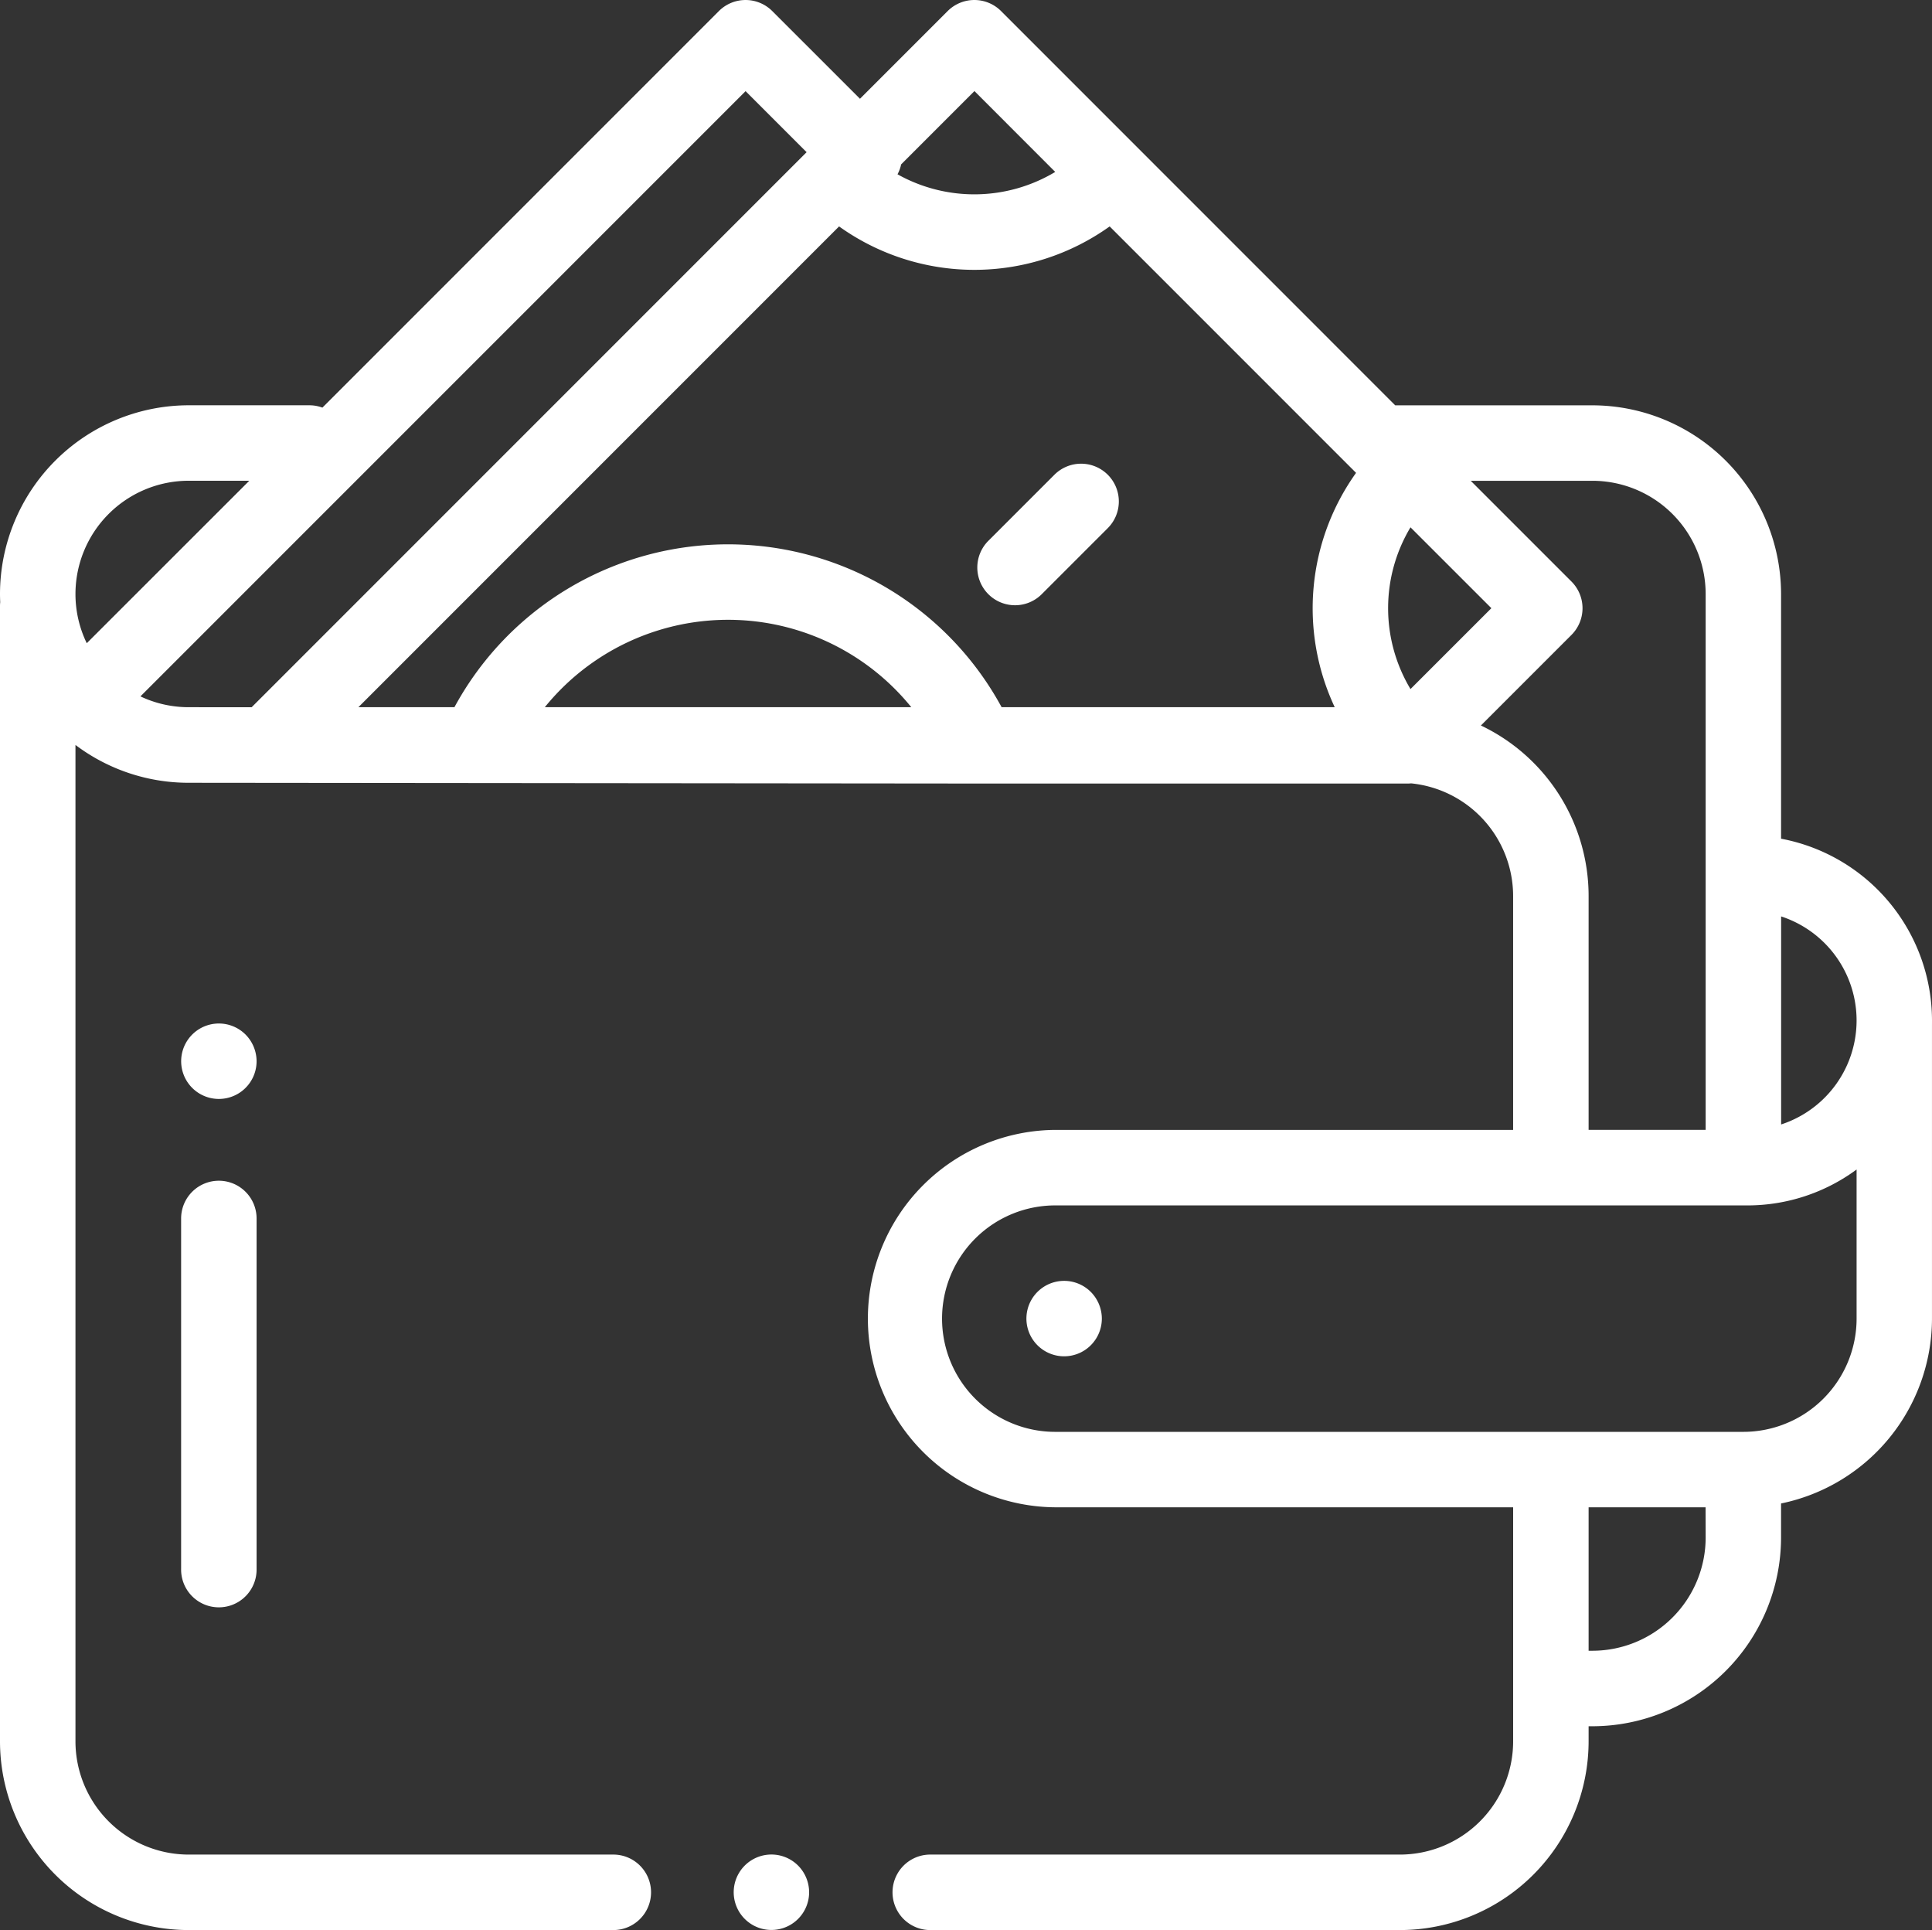 <svg xmlns="http://www.w3.org/2000/svg" width="129.156" height="129" viewBox="0 0 129.156 129">
  <rect x="0" y="0" width="129.156" height="129" fill="#333333" stroke="none"/>
  <g id="Groupe_427" data-name="Groupe 427" transform="translate(0 -0.308)">
    <g id="Groupe_416" data-name="Groupe 416" transform="translate(49.046 124.263)">
      <g id="Groupe_415" data-name="Groupe 415">
        <path id="Tracé_139" data-name="Tracé 139" d="M198.736,492.429a2.521,2.521,0,1,0,.739,1.783A2.541,2.541,0,0,0,198.736,492.429Z" transform="translate(-194.43 -491.69)" fill="#fff"/>
      </g>
    </g>
    <g id="Groupe_418" data-name="Groupe 418" transform="translate(12.108 79.228)">
      <g id="Groupe_417" data-name="Groupe 417">
        <path id="Tracé_140" data-name="Tracé 140" d="M50.523,313.165A2.523,2.523,0,0,0,48,315.688v23.418a2.523,2.523,0,1,0,5.045,0V315.688A2.523,2.523,0,0,0,50.523,313.165Z" transform="translate(-48 -313.165)" fill="#fff"/>
      </g>
    </g>
    <g id="Groupe_420" data-name="Groupe 420" transform="translate(12.108 68.718)">
      <g id="Groupe_419" data-name="Groupe 419">
        <path id="Tracé_141" data-name="Tracé 141" d="M52.306,272.238a2.521,2.521,0,1,0,.739,1.783A2.542,2.542,0,0,0,52.306,272.238Z" transform="translate(-48 -271.499)" fill="#fff"/>
      </g>
    </g>
    <g id="Groupe_422" data-name="Groupe 422" transform="translate(0 0.308)">
      <g id="Groupe_421" data-name="Groupe 421" transform="translate(0 0)">
        <path id="Tracé_142" data-name="Tracé 142" d="M129.156,68.514a12.379,12.379,0,0,0-10.09-12.148V40.009A12.627,12.627,0,0,0,106.453,27.4H93.271L66.921,1.047a2.523,2.523,0,0,0-3.568,0L57.49,6.91,51.626,1.047a2.523,2.523,0,0,0-3.567,0L21.553,27.553a2.512,2.512,0,0,0-.868-.156H12.613A12.627,12.627,0,0,0,0,40.009c0,.184.006.367.014.548A2.519,2.519,0,0,0,0,40.821V116.7a12.627,12.627,0,0,0,12.613,12.613H40.95a2.523,2.523,0,1,0,0-5.045H12.613A7.576,7.576,0,0,1,5.045,116.7v-66.6a12.547,12.547,0,0,0,7.568,2.529l52.8.051H94.074c.082,0,.164,0,.246-.012l.014,0a7.578,7.578,0,0,1,6.82,7.531V75.83H70.632a12.613,12.613,0,0,0,0,25.226h30.523V116.7a7.576,7.576,0,0,1-7.568,7.568H62.139a2.523,2.523,0,0,0,0,5.045H93.587A12.627,12.627,0,0,0,106.2,116.7v-1.009h.252a12.627,12.627,0,0,0,12.613-12.613V100.8a12.634,12.634,0,0,0,10.09-12.359V69.019c0-.053,0-.105,0-.157Q129.156,68.688,129.156,68.514ZM60.242,11.295l4.9-4.9L70.543,11.8A10.513,10.513,0,0,1,60,11.958,2.52,2.52,0,0,0,60.242,11.295ZM5.045,40.009a7.576,7.576,0,0,1,7.568-7.568h4.052L5.8,43.3A7.522,7.522,0,0,1,5.045,40.009Zm7.568,7.568a7.523,7.523,0,0,1-3.225-.723L49.843,6.4l4.08,4.08-37.1,37.1Zm23.808,0a15.765,15.765,0,0,1,24.5,0Zm52.806,0H66.959a20.808,20.808,0,0,0-36.58,0h-6.42L56.093,15.442a15.543,15.543,0,0,0,18.089,0L90.654,31.914A15.568,15.568,0,0,0,89.227,47.576Zm5.066-1.212a10.511,10.511,0,0,1,0-10.811L99.7,40.959ZM99,48.8l6.054-6.054a2.523,2.523,0,0,0,0-3.568l-6.734-6.734h8.137a7.576,7.576,0,0,1,7.568,7.568V75.829H106.2V60.189A12.628,12.628,0,0,0,99,48.8Zm15.025,54.276a7.576,7.576,0,0,1-7.568,7.568H106.2v-9.586h7.82Zm10.09-14.631a7.576,7.576,0,0,1-7.568,7.568H70.632a7.568,7.568,0,1,1,0-15.135H116.8a12.3,12.3,0,0,0,7.315-2.4Zm-5.045-12.975V61.561a7.314,7.314,0,0,1,0,13.906Z" transform="translate(0 -0.308)" fill="#fff"/>
      </g>
    </g>
    <g id="Groupe_424" data-name="Groupe 424" transform="translate(68.614 85.92)">
      <g id="Groupe_423" data-name="Groupe 423">
        <path id="Tracé_143" data-name="Tracé 143" d="M276.306,340.429a2.521,2.521,0,1,0,.739,1.784A2.542,2.542,0,0,0,276.306,340.429Z" transform="translate(-272 -339.69)" fill="#fff"/>
      </g>
    </g>
    <g id="Groupe_426" data-name="Groupe 426" transform="translate(65.366 31.301)">
      <g id="Groupe_425" data-name="Groupe 425">
        <path id="Tracé_144" data-name="Tracé 144" d="M267.815,123.909a2.523,2.523,0,0,0-3.567,0l-4.384,4.384a2.523,2.523,0,1,0,3.567,3.568l4.384-4.384A2.523,2.523,0,0,0,267.815,123.909Z" transform="translate(-259.125 -123.17)" fill="#fff"/>
      </g>
    </g>
  </g>
</svg>
